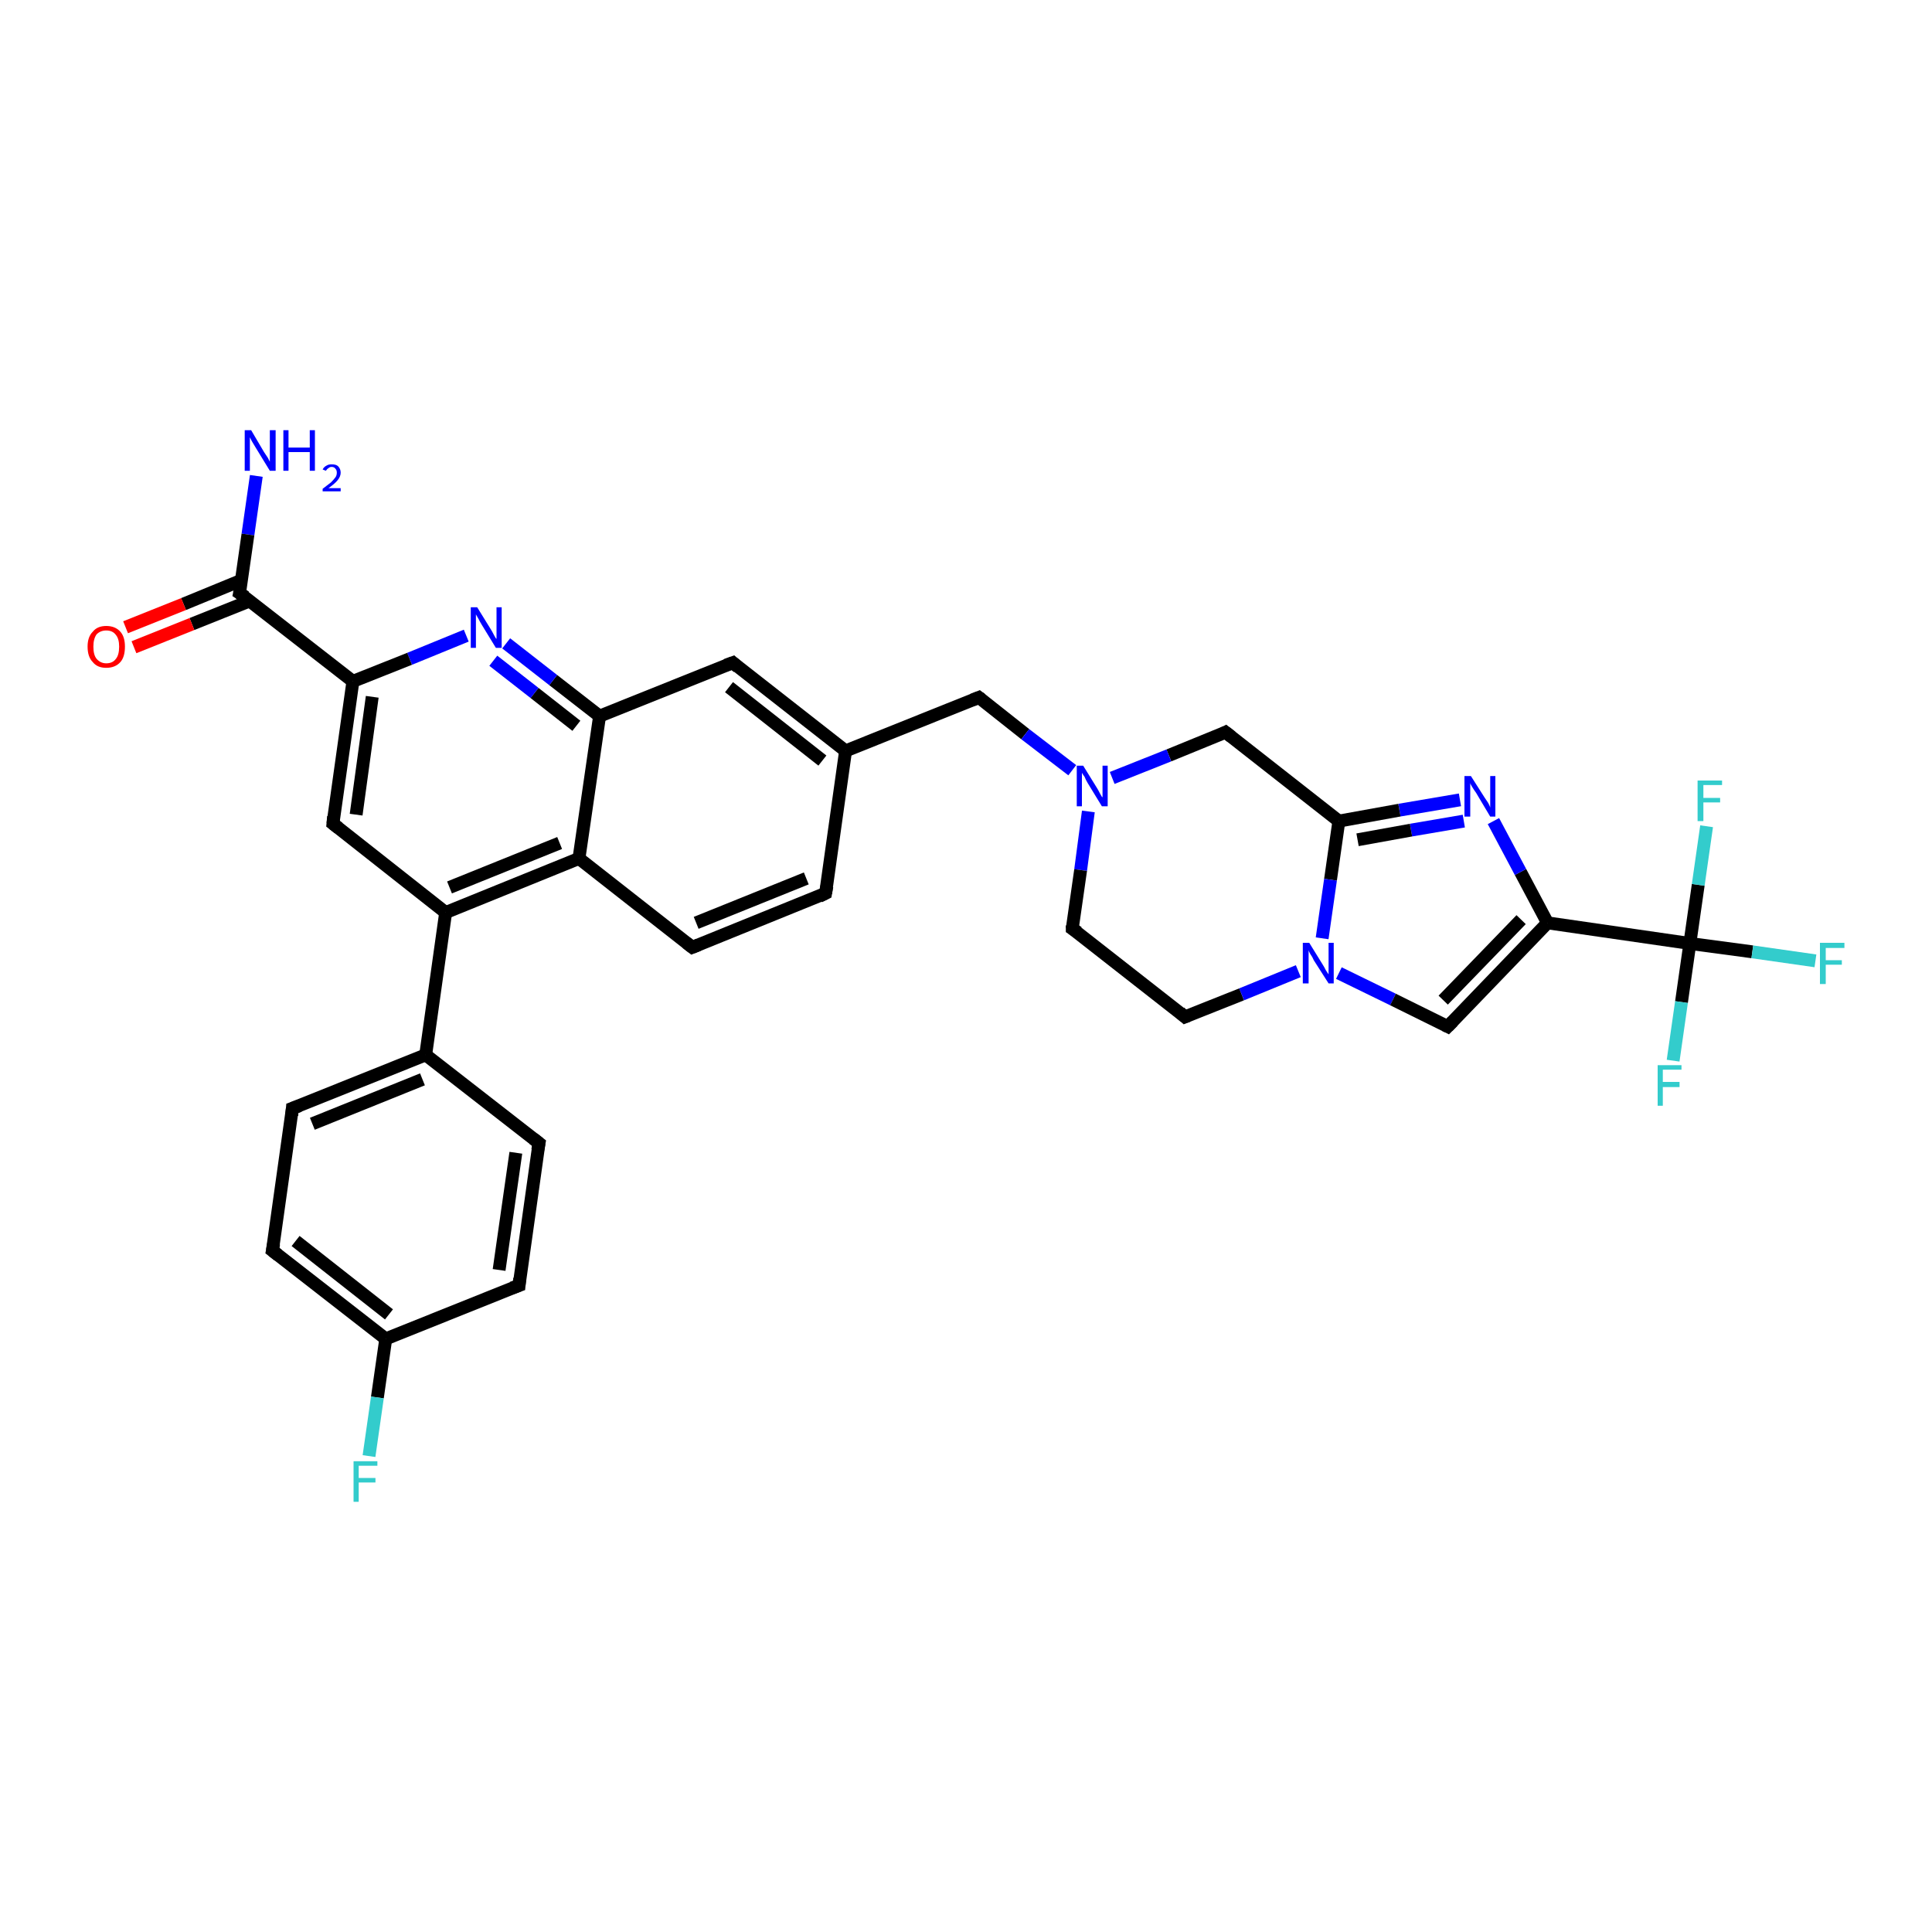 <?xml version='1.0' encoding='iso-8859-1'?>
<svg version='1.1' baseProfile='full'
              xmlns='http://www.w3.org/2000/svg'
                      xmlns:rdkit='http://www.rdkit.org/xml'
                      xmlns:xlink='http://www.w3.org/1999/xlink'
                  xml:space='preserve'
width='300px' height='300px' viewBox='0 0 300 300'>
<!-- END OF HEADER -->
<rect style='opacity:1.0;fill:#FFFFFF;stroke:none' width='300.0' height='300.0' x='0.0' y='0.0'> </rect>
<path class='bond-0 atom-0 atom-1' d='M 39.8,73.9 L 38.5,83.0' style='fill:none;fill-rule:evenodd;stroke:#0000FF;stroke-width:2.0px;stroke-linecap:butt;stroke-linejoin:miter;stroke-opacity:1' />
<path class='bond-0 atom-0 atom-1' d='M 38.5,83.0 L 37.2,92.1' style='fill:none;fill-rule:evenodd;stroke:#000000;stroke-width:2.0px;stroke-linecap:butt;stroke-linejoin:miter;stroke-opacity:1' />
<path class='bond-1 atom-1 atom-2' d='M 37.5,90.1 L 28.5,93.8' style='fill:none;fill-rule:evenodd;stroke:#000000;stroke-width:2.0px;stroke-linecap:butt;stroke-linejoin:miter;stroke-opacity:1' />
<path class='bond-1 atom-1 atom-2' d='M 28.5,93.8 L 19.5,97.4' style='fill:none;fill-rule:evenodd;stroke:#FF0000;stroke-width:2.0px;stroke-linecap:butt;stroke-linejoin:miter;stroke-opacity:1' />
<path class='bond-1 atom-1 atom-2' d='M 38.8,93.3 L 29.8,96.9' style='fill:none;fill-rule:evenodd;stroke:#000000;stroke-width:2.0px;stroke-linecap:butt;stroke-linejoin:miter;stroke-opacity:1' />
<path class='bond-1 atom-1 atom-2' d='M 29.8,96.9 L 20.8,100.5' style='fill:none;fill-rule:evenodd;stroke:#FF0000;stroke-width:2.0px;stroke-linecap:butt;stroke-linejoin:miter;stroke-opacity:1' />
<path class='bond-2 atom-1 atom-3' d='M 37.2,92.1 L 54.8,105.8' style='fill:none;fill-rule:evenodd;stroke:#000000;stroke-width:2.0px;stroke-linecap:butt;stroke-linejoin:miter;stroke-opacity:1' />
<path class='bond-3 atom-3 atom-4' d='M 54.8,105.8 L 51.7,127.9' style='fill:none;fill-rule:evenodd;stroke:#000000;stroke-width:2.0px;stroke-linecap:butt;stroke-linejoin:miter;stroke-opacity:1' />
<path class='bond-3 atom-3 atom-4' d='M 57.8,108.2 L 55.3,126.5' style='fill:none;fill-rule:evenodd;stroke:#000000;stroke-width:2.0px;stroke-linecap:butt;stroke-linejoin:miter;stroke-opacity:1' />
<path class='bond-4 atom-4 atom-5' d='M 51.7,127.9 L 69.2,141.7' style='fill:none;fill-rule:evenodd;stroke:#000000;stroke-width:2.0px;stroke-linecap:butt;stroke-linejoin:miter;stroke-opacity:1' />
<path class='bond-5 atom-5 atom-6' d='M 69.2,141.7 L 66.1,163.8' style='fill:none;fill-rule:evenodd;stroke:#000000;stroke-width:2.0px;stroke-linecap:butt;stroke-linejoin:miter;stroke-opacity:1' />
<path class='bond-6 atom-6 atom-7' d='M 66.1,163.8 L 45.4,172.1' style='fill:none;fill-rule:evenodd;stroke:#000000;stroke-width:2.0px;stroke-linecap:butt;stroke-linejoin:miter;stroke-opacity:1' />
<path class='bond-6 atom-6 atom-7' d='M 65.6,167.6 L 48.5,174.5' style='fill:none;fill-rule:evenodd;stroke:#000000;stroke-width:2.0px;stroke-linecap:butt;stroke-linejoin:miter;stroke-opacity:1' />
<path class='bond-7 atom-7 atom-8' d='M 45.4,172.1 L 42.3,194.2' style='fill:none;fill-rule:evenodd;stroke:#000000;stroke-width:2.0px;stroke-linecap:butt;stroke-linejoin:miter;stroke-opacity:1' />
<path class='bond-8 atom-8 atom-9' d='M 42.3,194.2 L 59.9,207.9' style='fill:none;fill-rule:evenodd;stroke:#000000;stroke-width:2.0px;stroke-linecap:butt;stroke-linejoin:miter;stroke-opacity:1' />
<path class='bond-8 atom-8 atom-9' d='M 45.9,192.7 L 60.4,204.1' style='fill:none;fill-rule:evenodd;stroke:#000000;stroke-width:2.0px;stroke-linecap:butt;stroke-linejoin:miter;stroke-opacity:1' />
<path class='bond-9 atom-9 atom-10' d='M 59.9,207.9 L 58.6,217.0' style='fill:none;fill-rule:evenodd;stroke:#000000;stroke-width:2.0px;stroke-linecap:butt;stroke-linejoin:miter;stroke-opacity:1' />
<path class='bond-9 atom-9 atom-10' d='M 58.6,217.0 L 57.3,226.1' style='fill:none;fill-rule:evenodd;stroke:#33CCCC;stroke-width:2.0px;stroke-linecap:butt;stroke-linejoin:miter;stroke-opacity:1' />
<path class='bond-10 atom-9 atom-11' d='M 59.9,207.9 L 80.6,199.6' style='fill:none;fill-rule:evenodd;stroke:#000000;stroke-width:2.0px;stroke-linecap:butt;stroke-linejoin:miter;stroke-opacity:1' />
<path class='bond-11 atom-11 atom-12' d='M 80.6,199.6 L 83.7,177.5' style='fill:none;fill-rule:evenodd;stroke:#000000;stroke-width:2.0px;stroke-linecap:butt;stroke-linejoin:miter;stroke-opacity:1' />
<path class='bond-11 atom-11 atom-12' d='M 77.5,197.2 L 80.1,179.0' style='fill:none;fill-rule:evenodd;stroke:#000000;stroke-width:2.0px;stroke-linecap:butt;stroke-linejoin:miter;stroke-opacity:1' />
<path class='bond-12 atom-5 atom-13' d='M 69.2,141.7 L 89.9,133.3' style='fill:none;fill-rule:evenodd;stroke:#000000;stroke-width:2.0px;stroke-linecap:butt;stroke-linejoin:miter;stroke-opacity:1' />
<path class='bond-12 atom-5 atom-13' d='M 69.8,137.8 L 86.9,130.9' style='fill:none;fill-rule:evenodd;stroke:#000000;stroke-width:2.0px;stroke-linecap:butt;stroke-linejoin:miter;stroke-opacity:1' />
<path class='bond-13 atom-13 atom-14' d='M 89.9,133.3 L 107.5,147.1' style='fill:none;fill-rule:evenodd;stroke:#000000;stroke-width:2.0px;stroke-linecap:butt;stroke-linejoin:miter;stroke-opacity:1' />
<path class='bond-14 atom-14 atom-15' d='M 107.5,147.1 L 128.2,138.7' style='fill:none;fill-rule:evenodd;stroke:#000000;stroke-width:2.0px;stroke-linecap:butt;stroke-linejoin:miter;stroke-opacity:1' />
<path class='bond-14 atom-14 atom-15' d='M 108.1,143.3 L 125.2,136.4' style='fill:none;fill-rule:evenodd;stroke:#000000;stroke-width:2.0px;stroke-linecap:butt;stroke-linejoin:miter;stroke-opacity:1' />
<path class='bond-15 atom-15 atom-16' d='M 128.2,138.7 L 131.3,116.6' style='fill:none;fill-rule:evenodd;stroke:#000000;stroke-width:2.0px;stroke-linecap:butt;stroke-linejoin:miter;stroke-opacity:1' />
<path class='bond-16 atom-16 atom-17' d='M 131.3,116.6 L 152.0,108.3' style='fill:none;fill-rule:evenodd;stroke:#000000;stroke-width:2.0px;stroke-linecap:butt;stroke-linejoin:miter;stroke-opacity:1' />
<path class='bond-17 atom-17 atom-18' d='M 152.0,108.3 L 159.2,114.0' style='fill:none;fill-rule:evenodd;stroke:#000000;stroke-width:2.0px;stroke-linecap:butt;stroke-linejoin:miter;stroke-opacity:1' />
<path class='bond-17 atom-17 atom-18' d='M 159.2,114.0 L 166.5,119.6' style='fill:none;fill-rule:evenodd;stroke:#0000FF;stroke-width:2.0px;stroke-linecap:butt;stroke-linejoin:miter;stroke-opacity:1' />
<path class='bond-18 atom-18 atom-19' d='M 169.0,126.0 L 167.8,135.1' style='fill:none;fill-rule:evenodd;stroke:#0000FF;stroke-width:2.0px;stroke-linecap:butt;stroke-linejoin:miter;stroke-opacity:1' />
<path class='bond-18 atom-18 atom-19' d='M 167.8,135.1 L 166.5,144.2' style='fill:none;fill-rule:evenodd;stroke:#000000;stroke-width:2.0px;stroke-linecap:butt;stroke-linejoin:miter;stroke-opacity:1' />
<path class='bond-19 atom-19 atom-20' d='M 166.5,144.2 L 184.0,157.9' style='fill:none;fill-rule:evenodd;stroke:#000000;stroke-width:2.0px;stroke-linecap:butt;stroke-linejoin:miter;stroke-opacity:1' />
<path class='bond-20 atom-20 atom-21' d='M 184.0,157.9 L 192.8,154.4' style='fill:none;fill-rule:evenodd;stroke:#000000;stroke-width:2.0px;stroke-linecap:butt;stroke-linejoin:miter;stroke-opacity:1' />
<path class='bond-20 atom-20 atom-21' d='M 192.8,154.4 L 201.6,150.8' style='fill:none;fill-rule:evenodd;stroke:#0000FF;stroke-width:2.0px;stroke-linecap:butt;stroke-linejoin:miter;stroke-opacity:1' />
<path class='bond-21 atom-21 atom-22' d='M 207.9,151.1 L 216.3,155.2' style='fill:none;fill-rule:evenodd;stroke:#0000FF;stroke-width:2.0px;stroke-linecap:butt;stroke-linejoin:miter;stroke-opacity:1' />
<path class='bond-21 atom-21 atom-22' d='M 216.3,155.2 L 224.8,159.4' style='fill:none;fill-rule:evenodd;stroke:#000000;stroke-width:2.0px;stroke-linecap:butt;stroke-linejoin:miter;stroke-opacity:1' />
<path class='bond-22 atom-22 atom-23' d='M 224.8,159.4 L 240.3,143.3' style='fill:none;fill-rule:evenodd;stroke:#000000;stroke-width:2.0px;stroke-linecap:butt;stroke-linejoin:miter;stroke-opacity:1' />
<path class='bond-22 atom-22 atom-23' d='M 224.1,155.3 L 236.2,142.8' style='fill:none;fill-rule:evenodd;stroke:#000000;stroke-width:2.0px;stroke-linecap:butt;stroke-linejoin:miter;stroke-opacity:1' />
<path class='bond-23 atom-23 atom-24' d='M 240.3,143.3 L 236.1,135.4' style='fill:none;fill-rule:evenodd;stroke:#000000;stroke-width:2.0px;stroke-linecap:butt;stroke-linejoin:miter;stroke-opacity:1' />
<path class='bond-23 atom-23 atom-24' d='M 236.1,135.4 L 231.9,127.5' style='fill:none;fill-rule:evenodd;stroke:#0000FF;stroke-width:2.0px;stroke-linecap:butt;stroke-linejoin:miter;stroke-opacity:1' />
<path class='bond-24 atom-24 atom-25' d='M 226.7,124.2 L 217.3,125.8' style='fill:none;fill-rule:evenodd;stroke:#0000FF;stroke-width:2.0px;stroke-linecap:butt;stroke-linejoin:miter;stroke-opacity:1' />
<path class='bond-24 atom-24 atom-25' d='M 217.3,125.8 L 207.9,127.5' style='fill:none;fill-rule:evenodd;stroke:#000000;stroke-width:2.0px;stroke-linecap:butt;stroke-linejoin:miter;stroke-opacity:1' />
<path class='bond-24 atom-24 atom-25' d='M 227.3,127.5 L 219.1,128.9' style='fill:none;fill-rule:evenodd;stroke:#0000FF;stroke-width:2.0px;stroke-linecap:butt;stroke-linejoin:miter;stroke-opacity:1' />
<path class='bond-24 atom-24 atom-25' d='M 219.1,128.9 L 210.8,130.4' style='fill:none;fill-rule:evenodd;stroke:#000000;stroke-width:2.0px;stroke-linecap:butt;stroke-linejoin:miter;stroke-opacity:1' />
<path class='bond-25 atom-25 atom-26' d='M 207.9,127.5 L 190.3,113.7' style='fill:none;fill-rule:evenodd;stroke:#000000;stroke-width:2.0px;stroke-linecap:butt;stroke-linejoin:miter;stroke-opacity:1' />
<path class='bond-26 atom-23 atom-27' d='M 240.3,143.3 L 262.4,146.5' style='fill:none;fill-rule:evenodd;stroke:#000000;stroke-width:2.0px;stroke-linecap:butt;stroke-linejoin:miter;stroke-opacity:1' />
<path class='bond-27 atom-27 atom-28' d='M 262.4,146.5 L 272.1,147.8' style='fill:none;fill-rule:evenodd;stroke:#000000;stroke-width:2.0px;stroke-linecap:butt;stroke-linejoin:miter;stroke-opacity:1' />
<path class='bond-27 atom-27 atom-28' d='M 272.1,147.8 L 281.9,149.2' style='fill:none;fill-rule:evenodd;stroke:#33CCCC;stroke-width:2.0px;stroke-linecap:butt;stroke-linejoin:miter;stroke-opacity:1' />
<path class='bond-28 atom-27 atom-29' d='M 262.4,146.5 L 261.1,155.6' style='fill:none;fill-rule:evenodd;stroke:#000000;stroke-width:2.0px;stroke-linecap:butt;stroke-linejoin:miter;stroke-opacity:1' />
<path class='bond-28 atom-27 atom-29' d='M 261.1,155.6 L 259.8,164.7' style='fill:none;fill-rule:evenodd;stroke:#33CCCC;stroke-width:2.0px;stroke-linecap:butt;stroke-linejoin:miter;stroke-opacity:1' />
<path class='bond-29 atom-27 atom-30' d='M 262.4,146.5 L 263.7,137.4' style='fill:none;fill-rule:evenodd;stroke:#000000;stroke-width:2.0px;stroke-linecap:butt;stroke-linejoin:miter;stroke-opacity:1' />
<path class='bond-29 atom-27 atom-30' d='M 263.7,137.4 L 265.0,128.3' style='fill:none;fill-rule:evenodd;stroke:#33CCCC;stroke-width:2.0px;stroke-linecap:butt;stroke-linejoin:miter;stroke-opacity:1' />
<path class='bond-30 atom-16 atom-31' d='M 131.3,116.6 L 113.8,102.9' style='fill:none;fill-rule:evenodd;stroke:#000000;stroke-width:2.0px;stroke-linecap:butt;stroke-linejoin:miter;stroke-opacity:1' />
<path class='bond-30 atom-16 atom-31' d='M 127.7,118.1 L 113.2,106.7' style='fill:none;fill-rule:evenodd;stroke:#000000;stroke-width:2.0px;stroke-linecap:butt;stroke-linejoin:miter;stroke-opacity:1' />
<path class='bond-31 atom-31 atom-32' d='M 113.8,102.9 L 93.1,111.2' style='fill:none;fill-rule:evenodd;stroke:#000000;stroke-width:2.0px;stroke-linecap:butt;stroke-linejoin:miter;stroke-opacity:1' />
<path class='bond-32 atom-32 atom-33' d='M 93.1,111.2 L 85.9,105.6' style='fill:none;fill-rule:evenodd;stroke:#000000;stroke-width:2.0px;stroke-linecap:butt;stroke-linejoin:miter;stroke-opacity:1' />
<path class='bond-32 atom-32 atom-33' d='M 85.9,105.6 L 78.6,99.9' style='fill:none;fill-rule:evenodd;stroke:#0000FF;stroke-width:2.0px;stroke-linecap:butt;stroke-linejoin:miter;stroke-opacity:1' />
<path class='bond-32 atom-32 atom-33' d='M 89.5,112.7 L 83.0,107.6' style='fill:none;fill-rule:evenodd;stroke:#000000;stroke-width:2.0px;stroke-linecap:butt;stroke-linejoin:miter;stroke-opacity:1' />
<path class='bond-32 atom-32 atom-33' d='M 83.0,107.6 L 76.6,102.6' style='fill:none;fill-rule:evenodd;stroke:#0000FF;stroke-width:2.0px;stroke-linecap:butt;stroke-linejoin:miter;stroke-opacity:1' />
<path class='bond-33 atom-33 atom-3' d='M 72.4,98.7 L 63.6,102.3' style='fill:none;fill-rule:evenodd;stroke:#0000FF;stroke-width:2.0px;stroke-linecap:butt;stroke-linejoin:miter;stroke-opacity:1' />
<path class='bond-33 atom-33 atom-3' d='M 63.6,102.3 L 54.8,105.8' style='fill:none;fill-rule:evenodd;stroke:#000000;stroke-width:2.0px;stroke-linecap:butt;stroke-linejoin:miter;stroke-opacity:1' />
<path class='bond-34 atom-12 atom-6' d='M 83.7,177.5 L 66.1,163.8' style='fill:none;fill-rule:evenodd;stroke:#000000;stroke-width:2.0px;stroke-linecap:butt;stroke-linejoin:miter;stroke-opacity:1' />
<path class='bond-35 atom-32 atom-13' d='M 93.1,111.2 L 89.9,133.3' style='fill:none;fill-rule:evenodd;stroke:#000000;stroke-width:2.0px;stroke-linecap:butt;stroke-linejoin:miter;stroke-opacity:1' />
<path class='bond-36 atom-26 atom-18' d='M 190.3,113.7 L 181.5,117.3' style='fill:none;fill-rule:evenodd;stroke:#000000;stroke-width:2.0px;stroke-linecap:butt;stroke-linejoin:miter;stroke-opacity:1' />
<path class='bond-36 atom-26 atom-18' d='M 181.5,117.3 L 172.7,120.8' style='fill:none;fill-rule:evenodd;stroke:#0000FF;stroke-width:2.0px;stroke-linecap:butt;stroke-linejoin:miter;stroke-opacity:1' />
<path class='bond-37 atom-25 atom-21' d='M 207.9,127.5 L 206.6,136.6' style='fill:none;fill-rule:evenodd;stroke:#000000;stroke-width:2.0px;stroke-linecap:butt;stroke-linejoin:miter;stroke-opacity:1' />
<path class='bond-37 atom-25 atom-21' d='M 206.6,136.6 L 205.3,145.7' style='fill:none;fill-rule:evenodd;stroke:#0000FF;stroke-width:2.0px;stroke-linecap:butt;stroke-linejoin:miter;stroke-opacity:1' />
<path d='M 37.3,91.6 L 37.2,92.1 L 38.1,92.7' style='fill:none;stroke:#000000;stroke-width:2.0px;stroke-linecap:butt;stroke-linejoin:miter;stroke-opacity:1;' />
<path d='M 51.8,126.8 L 51.7,127.9 L 52.6,128.6' style='fill:none;stroke:#000000;stroke-width:2.0px;stroke-linecap:butt;stroke-linejoin:miter;stroke-opacity:1;' />
<path d='M 46.5,171.7 L 45.4,172.1 L 45.3,173.2' style='fill:none;stroke:#000000;stroke-width:2.0px;stroke-linecap:butt;stroke-linejoin:miter;stroke-opacity:1;' />
<path d='M 42.5,193.1 L 42.3,194.2 L 43.2,194.9' style='fill:none;stroke:#000000;stroke-width:2.0px;stroke-linecap:butt;stroke-linejoin:miter;stroke-opacity:1;' />
<path d='M 79.5,200.0 L 80.6,199.6 L 80.7,198.5' style='fill:none;stroke:#000000;stroke-width:2.0px;stroke-linecap:butt;stroke-linejoin:miter;stroke-opacity:1;' />
<path d='M 83.5,178.6 L 83.7,177.5 L 82.8,176.8' style='fill:none;stroke:#000000;stroke-width:2.0px;stroke-linecap:butt;stroke-linejoin:miter;stroke-opacity:1;' />
<path d='M 106.6,146.4 L 107.5,147.1 L 108.5,146.7' style='fill:none;stroke:#000000;stroke-width:2.0px;stroke-linecap:butt;stroke-linejoin:miter;stroke-opacity:1;' />
<path d='M 127.2,139.2 L 128.2,138.7 L 128.4,137.6' style='fill:none;stroke:#000000;stroke-width:2.0px;stroke-linecap:butt;stroke-linejoin:miter;stroke-opacity:1;' />
<path d='M 151.0,108.7 L 152.0,108.3 L 152.4,108.6' style='fill:none;stroke:#000000;stroke-width:2.0px;stroke-linecap:butt;stroke-linejoin:miter;stroke-opacity:1;' />
<path d='M 166.5,143.7 L 166.5,144.2 L 167.4,144.8' style='fill:none;stroke:#000000;stroke-width:2.0px;stroke-linecap:butt;stroke-linejoin:miter;stroke-opacity:1;' />
<path d='M 183.2,157.2 L 184.0,157.9 L 184.5,157.7' style='fill:none;stroke:#000000;stroke-width:2.0px;stroke-linecap:butt;stroke-linejoin:miter;stroke-opacity:1;' />
<path d='M 224.4,159.2 L 224.8,159.4 L 225.6,158.6' style='fill:none;stroke:#000000;stroke-width:2.0px;stroke-linecap:butt;stroke-linejoin:miter;stroke-opacity:1;' />
<path d='M 191.2,114.4 L 190.3,113.7 L 189.9,113.9' style='fill:none;stroke:#000000;stroke-width:2.0px;stroke-linecap:butt;stroke-linejoin:miter;stroke-opacity:1;' />
<path d='M 114.6,103.6 L 113.8,102.9 L 112.7,103.3' style='fill:none;stroke:#000000;stroke-width:2.0px;stroke-linecap:butt;stroke-linejoin:miter;stroke-opacity:1;' />
<path class='atom-0' d='M 39.0 66.8
L 41.0 70.2
Q 41.2 70.5, 41.6 71.1
Q 41.9 71.7, 41.9 71.7
L 41.9 66.8
L 42.8 66.8
L 42.8 73.1
L 41.9 73.1
L 39.7 69.5
Q 39.4 69.0, 39.1 68.5
Q 38.9 68.1, 38.8 67.9
L 38.8 73.1
L 38.0 73.1
L 38.0 66.8
L 39.0 66.8
' fill='#0000FF'/>
<path class='atom-0' d='M 44.0 66.8
L 44.8 66.8
L 44.8 69.5
L 48.1 69.5
L 48.1 66.8
L 48.9 66.8
L 48.9 73.1
L 48.1 73.1
L 48.1 70.2
L 44.8 70.2
L 44.8 73.1
L 44.0 73.1
L 44.0 66.8
' fill='#0000FF'/>
<path class='atom-0' d='M 50.1 72.9
Q 50.3 72.5, 50.7 72.3
Q 51.0 72.1, 51.5 72.1
Q 52.2 72.1, 52.5 72.4
Q 52.9 72.8, 52.9 73.4
Q 52.9 74.0, 52.4 74.6
Q 52.0 75.1, 51.0 75.8
L 52.9 75.8
L 52.9 76.3
L 50.1 76.3
L 50.1 75.9
Q 50.9 75.3, 51.4 74.9
Q 51.8 74.5, 52.1 74.1
Q 52.3 73.8, 52.3 73.4
Q 52.3 73.0, 52.1 72.8
Q 51.9 72.5, 51.5 72.5
Q 51.2 72.5, 51.0 72.7
Q 50.8 72.8, 50.6 73.1
L 50.1 72.9
' fill='#0000FF'/>
<path class='atom-2' d='M 13.6 100.4
Q 13.6 98.9, 14.4 98.1
Q 15.1 97.2, 16.5 97.2
Q 17.9 97.2, 18.7 98.1
Q 19.4 98.9, 19.4 100.4
Q 19.4 102.0, 18.7 102.8
Q 17.9 103.7, 16.5 103.7
Q 15.1 103.7, 14.4 102.8
Q 13.6 102.0, 13.6 100.4
M 16.5 103.0
Q 17.5 103.0, 18.0 102.3
Q 18.5 101.7, 18.5 100.4
Q 18.5 99.2, 18.0 98.6
Q 17.5 97.9, 16.5 97.9
Q 15.6 97.9, 15.0 98.5
Q 14.5 99.2, 14.5 100.4
Q 14.5 101.7, 15.0 102.3
Q 15.6 103.0, 16.5 103.0
' fill='#FF0000'/>
<path class='atom-10' d='M 54.9 226.9
L 58.6 226.9
L 58.6 227.6
L 55.7 227.6
L 55.7 229.5
L 58.3 229.5
L 58.3 230.2
L 55.7 230.2
L 55.7 233.2
L 54.9 233.2
L 54.9 226.9
' fill='#33CCCC'/>
<path class='atom-18' d='M 168.2 118.9
L 170.3 122.3
Q 170.5 122.6, 170.8 123.2
Q 171.1 123.8, 171.2 123.8
L 171.2 118.9
L 172.0 118.9
L 172.0 125.2
L 171.1 125.2
L 168.9 121.6
Q 168.6 121.1, 168.4 120.6
Q 168.1 120.2, 168.0 120.0
L 168.0 125.2
L 167.2 125.2
L 167.2 118.9
L 168.2 118.9
' fill='#0000FF'/>
<path class='atom-21' d='M 203.3 146.4
L 205.4 149.8
Q 205.6 150.1, 205.9 150.7
Q 206.3 151.3, 206.3 151.3
L 206.3 146.4
L 207.1 146.4
L 207.1 152.7
L 206.3 152.7
L 204.0 149.1
Q 203.8 148.6, 203.5 148.2
Q 203.2 147.7, 203.2 147.5
L 203.2 152.7
L 202.3 152.7
L 202.3 146.4
L 203.3 146.4
' fill='#0000FF'/>
<path class='atom-24' d='M 228.4 120.5
L 230.5 123.8
Q 230.7 124.1, 231.1 124.7
Q 231.4 125.3, 231.4 125.4
L 231.4 120.5
L 232.2 120.5
L 232.2 126.8
L 231.4 126.8
L 229.2 123.1
Q 228.9 122.7, 228.6 122.2
Q 228.3 121.7, 228.3 121.6
L 228.3 126.8
L 227.4 126.8
L 227.4 120.5
L 228.4 120.5
' fill='#0000FF'/>
<path class='atom-28' d='M 282.6 146.4
L 286.4 146.4
L 286.4 147.2
L 283.5 147.2
L 283.5 149.1
L 286.0 149.1
L 286.0 149.8
L 283.5 149.8
L 283.5 152.8
L 282.6 152.8
L 282.6 146.4
' fill='#33CCCC'/>
<path class='atom-29' d='M 257.4 165.4
L 261.1 165.4
L 261.1 166.1
L 258.2 166.1
L 258.2 168.0
L 260.8 168.0
L 260.8 168.8
L 258.2 168.8
L 258.2 171.7
L 257.4 171.7
L 257.4 165.4
' fill='#33CCCC'/>
<path class='atom-30' d='M 263.6 121.2
L 267.4 121.2
L 267.4 121.9
L 264.5 121.9
L 264.5 123.9
L 267.1 123.9
L 267.1 124.6
L 264.5 124.6
L 264.5 127.5
L 263.6 127.5
L 263.6 121.2
' fill='#33CCCC'/>
<path class='atom-33' d='M 74.1 94.3
L 76.2 97.7
Q 76.4 98.0, 76.7 98.6
Q 77.0 99.2, 77.1 99.2
L 77.1 94.3
L 77.9 94.3
L 77.9 100.6
L 77.0 100.6
L 74.8 97.0
Q 74.5 96.5, 74.3 96.1
Q 74.0 95.6, 73.9 95.4
L 73.9 100.6
L 73.1 100.6
L 73.1 94.3
L 74.1 94.3
' fill='#0000FF'/>
</svg>
